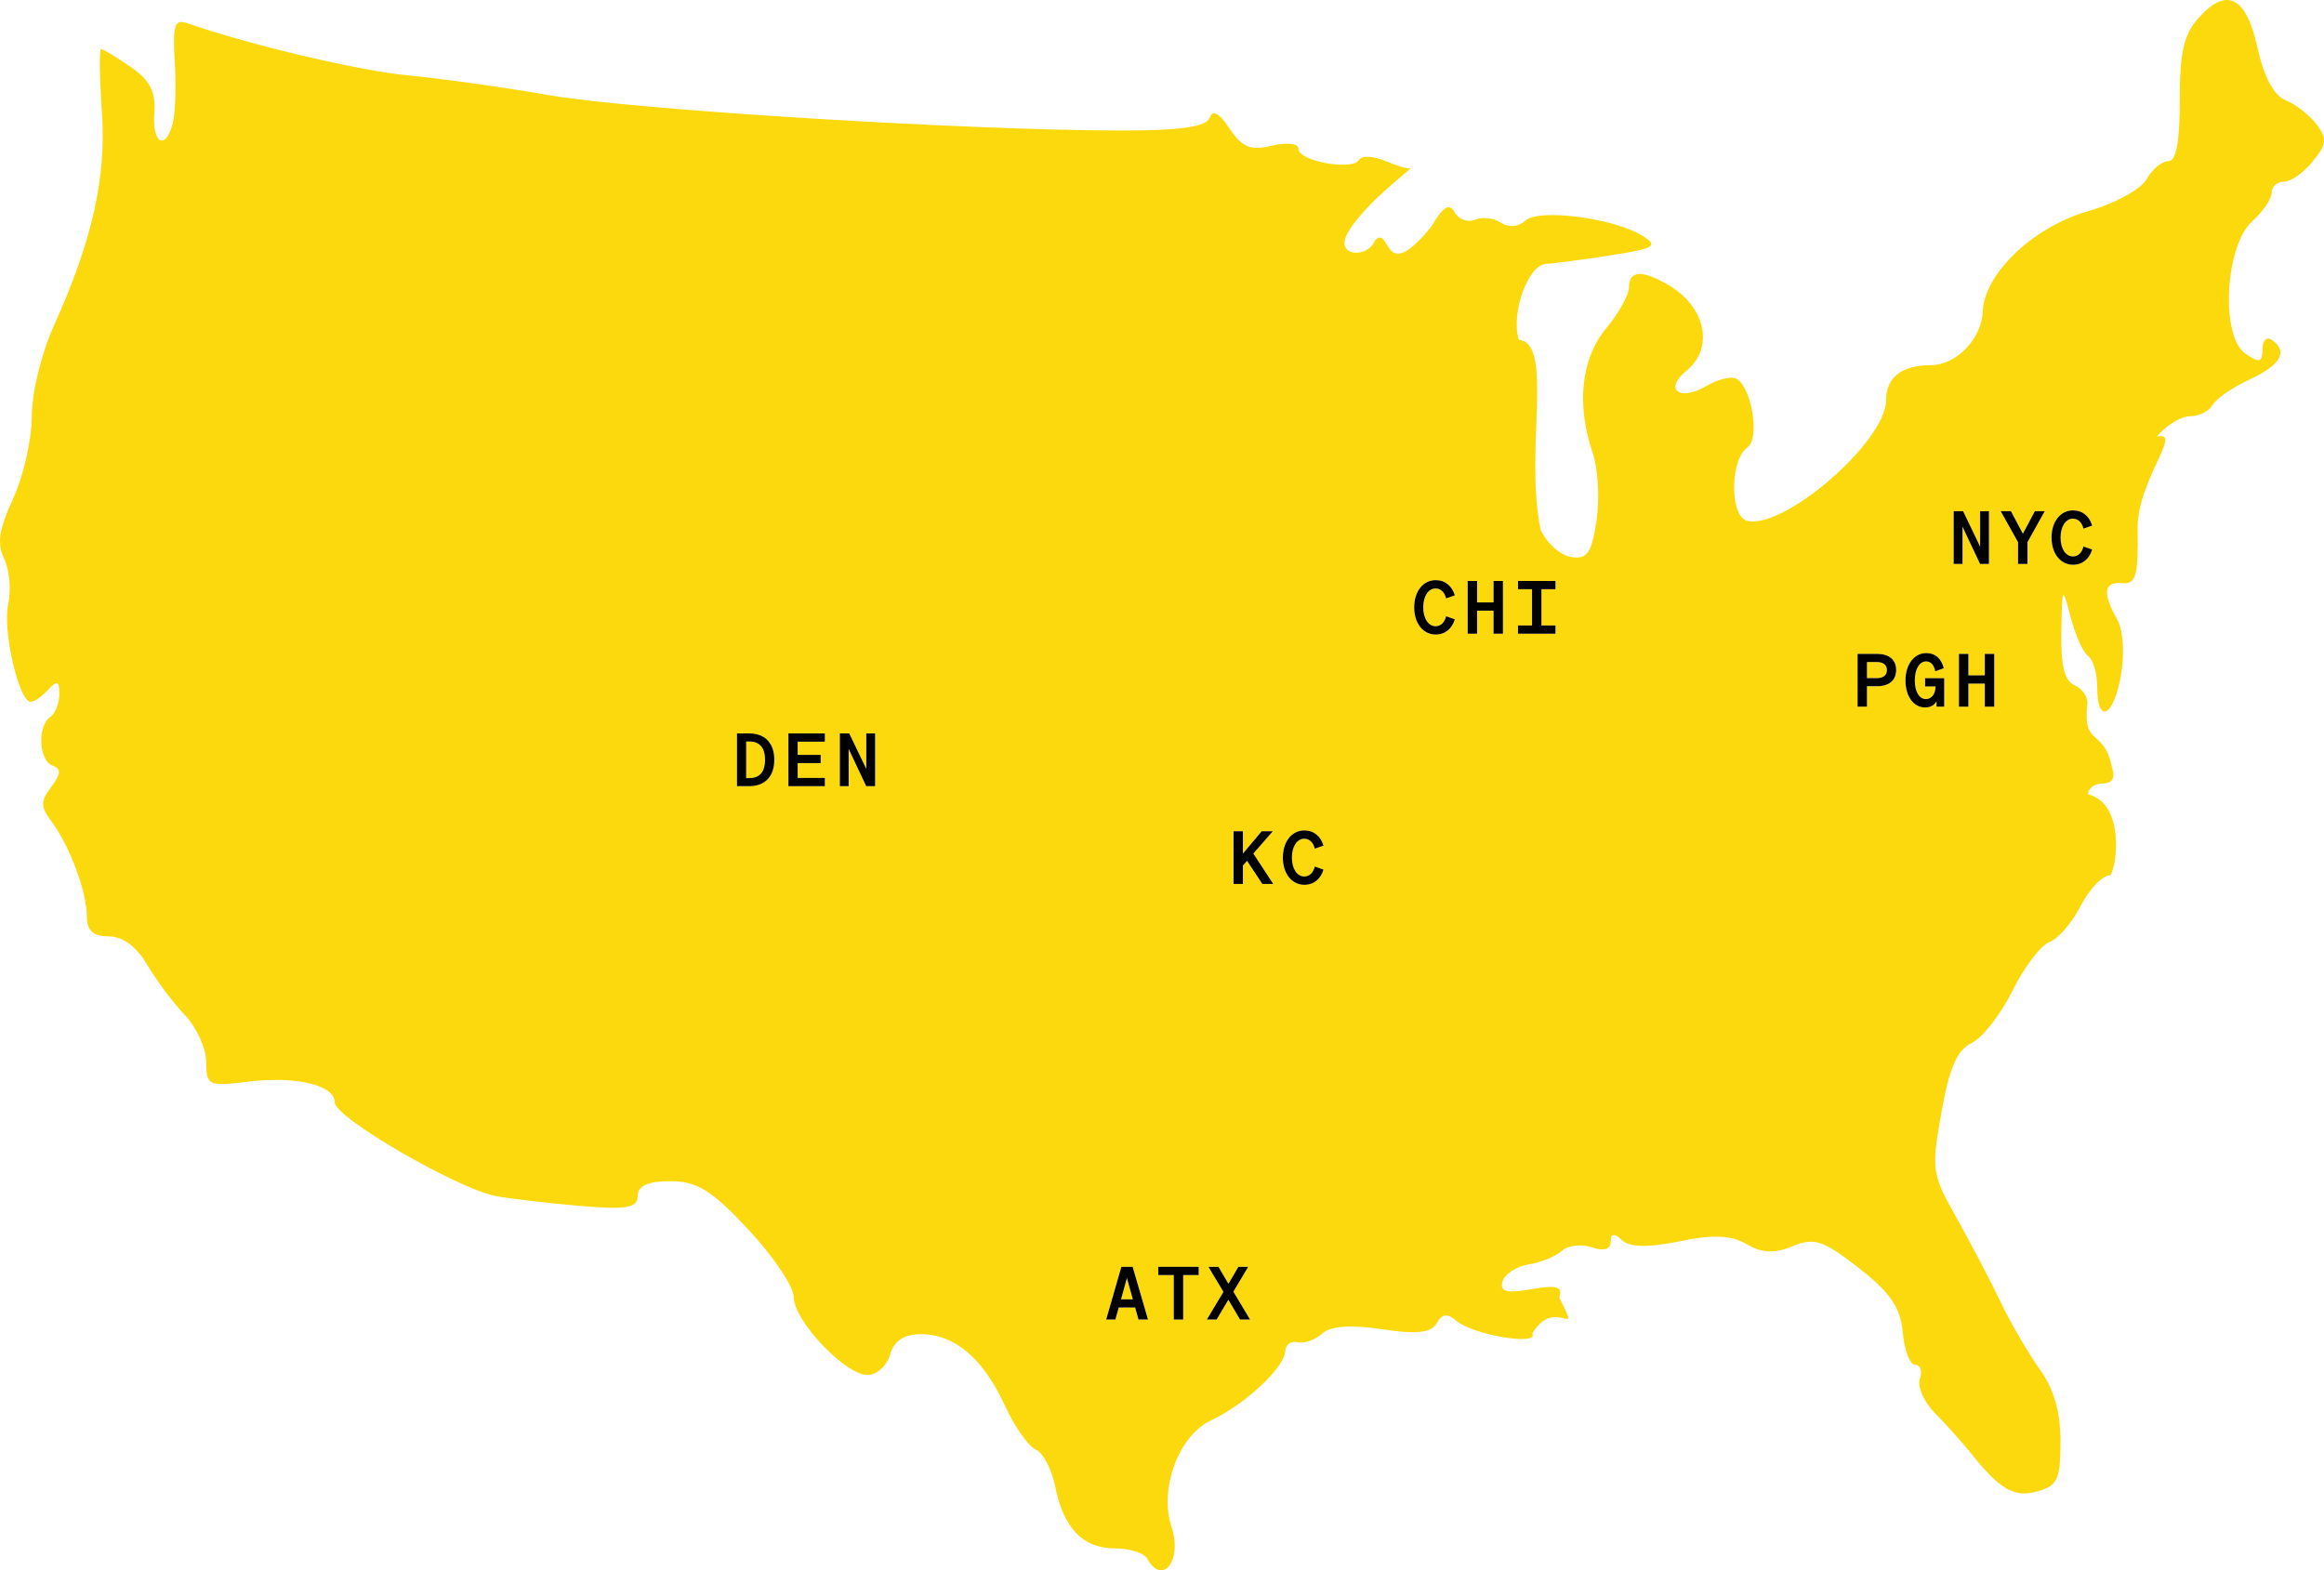 <?xml version="1.0" encoding="UTF-8"?>
<svg xmlns="http://www.w3.org/2000/svg" id="Dimensions" viewBox="0 0 1265.32 854.98">
  <defs>
    <style>.cls-1{fill:#fcd90d;}.cls-1,.cls-2{stroke-width:0px;}.cls-2{fill:#000;}</style>
  </defs>
  <path class="cls-1" d="M1021.69,360.45h-5.2v8.8h5.2c3.68,0,5.64-1.6,5.64-4.4s-1.96-4.4-5.64-4.4Z"></path>
  <path class="cls-1" d="M1261.36,67.82c-3.72-4.98-11.29-10.92-16.82-13.19-6.56-2.7-11.92-12.62-15.4-28.51-6.15-28.06-16.72-33.48-32.05-16.44-8.12,9.02-10.3,18.52-10.3,44.77,0,23.09-1.93,33.32-6.29,33.32-3.46,0-8.79,4.44-11.84,9.87-3.05,5.43-17.27,13.21-31.6,17.29-29.95,8.53-56.74,34.01-57.56,54.75-.59,14.86-14.41,29.15-28.2,29.15-15.96,0-24.44,6.66-24.44,19.18,0,22.32-55.56,70.5-75.62,65.57-9.58-2.35-9.39-33.42.24-40.04,6.64-4.56,2.56-31.47-5.62-37.08-2.71-1.86-10.33-.17-16.93,3.76-14.4,8.57-23.19,1.81-10.77-8.29,15.25-12.39,10.6-34.83-9.67-46.69-14.43-8.44-21.57-8.07-21.57,1.13,0,4.14-5.62,14.26-12.49,22.5-13.61,16.32-16.29,41.47-7.23,67.94,2.9,8.46,3.8,25.01,2.01,36.77-2.7,17.78-5.05,21.1-13.88,19.69-5.85-.94-13.28-7.62-16.51-14.85-8.97-42.5,7.52-101.37-11.87-103.47-4.48-14.2,4.96-40.69,14.7-41.23,4.29-.24,20.16-2.35,35.28-4.69,23.91-3.7,26.19-5.07,17.49-10.55-15.47-9.75-56.59-15.12-63.93-8.35-3.71,3.42-9.24,3.9-13.25,1.15-3.78-2.6-10.12-3.34-14.08-1.65-3.96,1.69-8.98-.12-11.15-4.02-2.88-5.19-6.26-3.16-12.56,7.52-26.92,33.51-21.98-.98-30.77,7.67-2.99,8.24-16.68,9.38-16.68,1.39,0-5.95,11.52-19.82,27.68-33.32,5.48-4.58,9.14-7.87,8.12-7.3-1.02.57-7.16-1.21-13.65-3.95-6.49-2.74-12.91-3-14.26-.57-3.37,6.06-32.88.75-32.88-5.91,0-3.03-6.31-3.82-14.51-1.82-11.55,2.82-16.24.93-23.01-9.28-5.66-8.53-9.3-10.5-10.9-5.88-1.68,4.86-16.14,6.93-48.21,6.91-83.7-.07-265.07-11.25-310.69-19.15-24.74-4.29-59.6-9.18-77.47-10.87-26.94-2.55-85.67-16.44-120.49-28.49-6.67-2.31-7.79,1.27-6.59,20.95.8,13.05.33,28.1-1.04,33.45-3.95,15.37-11.34,11.3-10.08-5.55.86-11.5-2.33-17.67-12.91-24.99-7.73-5.34-14.95-9.72-16.04-9.72s-.92,15.21.38,33.8c2.53,36.32-5.04,70.09-26.34,117.35-6.62,14.68-11.8,36.14-11.8,48.81s-4.56,32.55-10.13,44.69c-7.79,16.97-8.92,24.6-4.88,32.98,2.89,6,3.86,17.08,2.16,24.62-3.19,14.1,5.81,53.17,12.24,53.17,1.99,0,6.31-3,9.61-6.66,4.66-5.18,6-4.64,6,2.45,0,5.01-2.25,10.66-5,12.54-7.09,4.87-6.21,23.61,1.25,26.4,4.86,1.82,4.7,4.42-.69,11.67-5.93,7.98-5.89,10.73.28,18.95,9.75,12.99,19.15,38.27,19.15,51.53,0,7.73,3.43,10.85,11.92,10.85,7.52,0,15.2,5.64,20.8,15.27,4.88,8.4,14.14,20.78,20.57,27.5,6.43,6.73,11.69,18.29,11.69,25.7,0,12.65,1.35,13.3,22.19,10.69,26.48-3.32,47.78,1.71,47.78,11.27,0,8.23,67.19,47.2,87.94,51.01,7.99,1.46,28.58,3.86,45.76,5.33,25.09,2.14,31.24,1.08,31.24-5.41,0-5.56,5.57-8.07,17.85-8.07,14.51,0,22.45,4.94,42.45,26.38,13.53,14.51,24.62,31,24.63,36.65.03,12.91,28.02,42.49,40.2,42.49,5.02,0,10.56-5,12.3-11.11,2.14-7.51,7.56-11.11,16.72-11.11,18.37,0,33.96,13.18,45.61,38.56,5.34,11.64,12.97,22.55,16.95,24.25,3.98,1.7,8.76,10.78,10.62,20.18,4.48,22.66,15.12,33.64,32.61,33.64,7.89,0,15.73,2.5,17.43,5.55,8.43,15.15,19.34.97,13.28-17.25-6.88-20.68,3.93-49.82,21.51-58,18.4-8.56,40.1-28.79,40.41-37.67.12-3.56,3.17-5.76,6.77-4.89,3.6.87,9.62-1.25,13.37-4.71,4.46-4.11,15.75-4.93,32.57-2.36,18.84,2.88,26.82,2,29.75-3.26,2.86-5.14,5.9-5.54,10.63-1.39,8.78,7.7,45.25,13.89,41.43,7.03,12.56-21.36,27.44,5.55,14.66-19.61,2.08-6.02-1.26-7.01-15.2-4.55-13.51,2.39-17.33,1.35-15.67-4.23,1.2-4.06,7.64-8.25,14.29-9.3,6.66-1.06,14.81-4.39,18.11-7.4,3.3-3.01,10.61-3.86,16.24-1.87,6.4,2.26,10.24,1.13,10.24-3,0-4.66,1.84-4.91,6.26-.83,4.19,3.87,14.51,4.04,31.24.54,18.06-3.78,28.17-3.35,36.5,1.56,8.3,4.89,15.31,5.2,25.06,1.11,11.64-4.88,16.69-3.23,35.96,11.81,17.35,13.53,22.77,21.48,23.98,35.12.86,9.7,3.91,17.63,6.78,17.63s4.02,3.46,2.56,7.69c-1.46,4.23,2.23,12.62,8.21,18.65,5.98,6.02,14.65,15.68,19.26,21.46,16.16,20.24,23.83,24.68,36.5,21.14,10.98-3.06,12.58-6.52,12.58-27.15,0-16.18-3.55-28.58-11.24-39.28-6.18-8.6-15.74-25.03-21.24-36.51-5.5-11.48-16.32-32.12-24.05-45.88-13.54-24.09-13.84-26.19-8.29-57.54,4.31-24.32,8.47-33.87,16.51-37.8,5.91-2.89,15.93-15.75,22.26-28.57,6.34-12.82,15.35-24.68,20.04-26.36,4.68-1.68,12.35-10.56,17.03-19.73,4.68-9.17,11.91-16.67,16.07-16.67,3.63-4.13,8.2-39.2-12.09-44.05,0-3.26,3.61-5.93,8.03-5.93,5.27,0,6.99-3.02,5-8.78-4.16-21.46-16.17-10.97-13.39-34.33.45-3.86-2.65-8.5-6.9-10.31-5.54-2.36-7.6-10.6-7.28-29.08.44-25.17.56-25.36,5.08-8.01,2.54,9.78,6.84,19.29,9.54,21.15,2.71,1.86,4.92,9.48,4.92,16.93,0,20.83,9.12,16.07,12.97-6.76,2.07-12.27,1.17-24.34-2.27-30.47-8.04-14.3-7.1-20.29,3.04-19.4,7.41.65,8.67-3.9,8.25-29.77-.11-26.31,25.13-53.75,10.49-49.98,4.98-6.11,13.06-11.11,17.97-11.11s10.46-2.75,12.33-6.12c1.87-3.37,11-9.65,20.29-13.96,17.03-7.9,21.08-15.26,11.88-21.57-2.75-1.89-5,.49-5,5.27,0,7.1-1.72,7.51-9.31,2.24-13.62-9.45-11.09-58.64,3.71-71.96,5.83-5.24,10.6-12.26,10.6-15.59s3.02-6.05,6.72-6.05,10.75-4.95,15.68-11c7.63-9.37,7.96-12.35,2.2-20.06ZM408.02,428.06h-6.76v-28.71h6.76c8.72,0,13.56,5.6,13.56,14.36s-4.84,14.36-13.56,14.36ZM449.1,403.83h-14.8v7.2h12.52v4.48h-12.52v8.08h14.8v4.48h-19.84v-28.71h19.84v4.48ZM476.46,428.06h-4.84l-9.56-20.28v20.28h-4.8v-28.71h5.12l9.28,19.32v-19.32h4.8v28.71ZM619.87,718.48l-1.84-6.56h-8.92l-1.84,6.56h-5l8.28-28.71h6.12l8.36,28.71h-5.16ZM652.63,694.25h-8.44v24.24h-5.12v-24.24h-8.44v-4.48h22v4.48ZM675.15,718.48l-6.36-10.8-6.4,10.8h-5.32l9.04-15.08-8.16-13.64h5.44l5.44,9.24,5.44-9.24h5.32l-8.08,13.52,9.08,15.2h-5.44ZM687.31,481.31l-8.36-12.6-2.24,2.56v10.04h-5.12v-28.71h5.12v12.16l10.24-12.16h6.04l-10.6,12.16,10.84,16.56h-5.92ZM710.11,477.24c2.84,0,4.92-2.04,5.72-5.4l4.76,1.64c-1.52,5.08-5.24,8.28-10.44,8.28-6.8,0-11.68-6.08-11.68-14.8s4.88-14.8,11.68-14.8c5.2,0,8.92,3.2,10.44,8.28l-4.76,1.64c-.8-3.36-2.88-5.4-5.72-5.4-3.84,0-6.72,4.08-6.72,10.28s2.88,10.28,6.72,10.28ZM781.61,340.96c2.84,0,4.92-2.04,5.72-5.4l4.76,1.64c-1.52,5.08-5.24,8.28-10.44,8.28-6.8,0-11.68-6.08-11.68-14.8s4.88-14.8,11.68-14.8c5.2,0,8.92,3.2,10.44,8.28l-4.76,1.64c-.8-3.36-2.88-5.4-5.72-5.4-3.84,0-6.72,4.08-6.72,10.28s2.88,10.28,6.72,10.28ZM818.29,345.04h-5.12v-12.56h-8.96v12.56h-5.12v-28.71h5.12v11.68h8.96v-11.68h5.12v28.71ZM846.89,320.81h-7.64v19.76h7.64v4.48h-20.4v-4.48h7.64v-19.76h-7.64v-4.48h20.4v4.48ZM1021.97,373.65h-5.48v11.12h-5.12v-28.71h10.6c6.4,0,10.4,3,10.4,8.8s-4,8.8-10.4,8.8ZM1058.53,384.77h-4.16v-2.96c-.96,1.92-3.12,3.4-6.24,3.4-6.16,0-10.68-6-10.68-14.68s4.76-14.92,11.2-14.92c5.24,0,8.4,3.2,9.64,8.24l-4.64,1.64c-.64-3.4-2.4-5.36-4.96-5.36-3.6,0-6.16,4.12-6.16,10.32s2.4,10.2,6.08,10.2c3.08,0,5.16-2.8,5.24-6.88h-5.72v-4.48h10.4v15.48ZM1063.7,278.34h5.12l9.28,19.32v-19.32h4.8v28.71h-4.84l-9.56-20.28v20.28h-4.8v-28.71ZM1085.77,384.77h-5.12v-12.56h-8.96v12.56h-5.12v-28.71h5.12v11.68h8.96v-11.68h5.12v28.71ZM1103.86,295.22v11.84h-5.12v-11.84l-9.44-16.88h5.56l6.52,12.28,6.52-12.28h5.36l-9.4,16.88ZM1128.62,302.98c2.84,0,4.92-2.04,5.72-5.4l4.76,1.64c-1.52,5.08-5.24,8.28-10.44,8.28-6.8,0-11.68-6.08-11.68-14.8s4.88-14.8,11.68-14.8c5.2,0,8.92,3.2,10.44,8.28l-4.76,1.64c-.8-3.36-2.88-5.4-5.72-5.4-3.84,0-6.72,4.08-6.72,10.28s2.88,10.28,6.72,10.28Z"></path>
  <polygon class="cls-1" points="610.35 707.45 616.79 707.45 613.55 695.89 610.35 707.45"></polygon>
  <path class="cls-1" d="M407.98,403.75h-1.72v19.92h1.76c5.92,0,8.52-3.92,8.52-9.96s-2.6-9.96-8.56-9.96Z"></path>
  <path class="cls-2" d="M610.55,689.77l-8.28,28.71h5l1.84-6.56h8.92l1.84,6.56h5.16l-8.36-28.71h-6.12ZM610.35,707.45l3.2-11.56,3.24,11.56h-6.44Z"></path>
  <polygon class="cls-2" points="630.63 694.25 639.07 694.25 639.07 718.48 644.19 718.48 644.19 694.25 652.63 694.25 652.63 689.77 630.63 689.77 630.63 694.25"></polygon>
  <polygon class="cls-2" points="679.59 689.77 674.27 689.77 668.83 699.01 663.39 689.77 657.95 689.77 666.11 703.41 657.07 718.48 662.39 718.48 668.79 707.69 675.15 718.48 680.59 718.48 671.51 703.29 679.59 689.77"></polygon>
  <path class="cls-2" d="M408.02,399.35h-6.76v28.71h6.76c8.72,0,13.56-5.6,13.56-14.36s-4.84-14.36-13.56-14.36ZM408.02,423.66h-1.76v-19.92h1.72c5.96,0,8.56,3.88,8.56,9.96s-2.6,9.96-8.52,9.96Z"></path>
  <polygon class="cls-2" points="429.26 428.06 449.1 428.06 449.1 423.58 434.3 423.58 434.3 415.5 446.82 415.5 446.82 411.03 434.3 411.03 434.3 403.83 449.1 403.83 449.1 399.35 429.26 399.35 429.26 428.06"></polygon>
  <polygon class="cls-2" points="471.66 418.66 462.38 399.35 457.26 399.35 457.26 428.06 462.06 428.06 462.06 407.79 471.62 428.06 476.46 428.06 476.46 399.35 471.66 399.35 471.66 418.66"></polygon>
  <path class="cls-2" d="M781.61,320.41c2.84,0,4.92,2.04,5.72,5.4l4.76-1.64c-1.52-5.08-5.24-8.28-10.44-8.28-6.8,0-11.68,6.08-11.68,14.8s4.88,14.8,11.68,14.8c5.2,0,8.92-3.2,10.44-8.28l-4.76-1.64c-.8,3.36-2.88,5.4-5.72,5.4-3.84,0-6.72-4.08-6.72-10.28s2.88-10.28,6.72-10.28Z"></path>
  <polygon class="cls-2" points="813.17 328.01 804.21 328.01 804.21 316.33 799.09 316.33 799.09 345.04 804.21 345.04 804.21 332.49 813.17 332.49 813.17 345.04 818.29 345.04 818.29 316.33 813.17 316.33 813.17 328.01"></polygon>
  <polygon class="cls-2" points="826.49 320.81 834.13 320.81 834.13 340.56 826.49 340.56 826.49 345.04 846.89 345.04 846.89 340.56 839.25 340.56 839.25 320.81 846.89 320.81 846.89 316.33 826.49 316.33 826.49 320.81"></polygon>
  <polygon class="cls-2" points="1068.5 286.78 1078.06 307.05 1082.9 307.05 1082.9 278.34 1078.1 278.34 1078.1 297.66 1068.82 278.34 1063.7 278.34 1063.7 307.05 1068.5 307.05 1068.5 286.78"></polygon>
  <polygon class="cls-2" points="1101.38 290.62 1094.86 278.34 1089.3 278.34 1098.74 295.22 1098.74 307.05 1103.86 307.05 1103.86 295.22 1113.26 278.34 1107.9 278.34 1101.38 290.62"></polygon>
  <path class="cls-2" d="M1128.62,282.42c2.84,0,4.92,2.04,5.72,5.4l4.76-1.64c-1.52-5.08-5.24-8.28-10.44-8.28-6.8,0-11.68,6.08-11.68,14.8s4.88,14.8,11.68,14.8c5.2,0,8.92-3.2,10.44-8.28l-4.76-1.64c-.8,3.36-2.88,5.4-5.72,5.4-3.84,0-6.72-4.08-6.72-10.28s2.88-10.28,6.72-10.28Z"></path>
  <polygon class="cls-2" points="692.99 452.6 686.95 452.6 676.71 464.76 676.71 452.6 671.6 452.6 671.6 481.31 676.71 481.31 676.71 471.28 678.96 468.72 687.31 481.31 693.23 481.31 682.39 464.76 692.99 452.6"></polygon>
  <path class="cls-2" d="M710.11,456.68c2.84,0,4.92,2.04,5.72,5.4l4.76-1.64c-1.52-5.08-5.24-8.28-10.44-8.28-6.8,0-11.68,6.08-11.68,14.8s4.88,14.8,11.68,14.8c5.2,0,8.92-3.2,10.44-8.28l-4.76-1.64c-.8,3.36-2.88,5.4-5.72,5.4-3.84,0-6.72-4.08-6.72-10.28s2.88-10.28,6.72-10.28Z"></path>
  <path class="cls-2" d="M1021.97,356.05h-10.6v28.71h5.12v-11.12h5.48c6.4,0,10.4-3.08,10.4-8.8s-4-8.8-10.4-8.8ZM1021.69,369.25h-5.2v-8.8h5.2c3.68,0,5.64,1.56,5.64,4.4s-1.96,4.4-5.64,4.4Z"></path>
  <path class="cls-2" d="M1048.13,373.77h5.72c-.08,4.08-2.16,6.88-5.24,6.88-3.68,0-6.08-4-6.08-10.2s2.56-10.32,6.16-10.32c2.56,0,4.32,1.96,4.96,5.36l4.64-1.64c-1.24-5.04-4.4-8.24-9.64-8.24-6.44,0-11.2,6.2-11.2,14.92s4.52,14.68,10.68,14.68c3.12,0,5.28-1.48,6.24-3.4v2.96h4.16v-15.48h-10.4v4.48Z"></path>
  <polygon class="cls-2" points="1080.65 367.73 1071.69 367.73 1071.69 356.05 1066.57 356.05 1066.57 384.77 1071.69 384.77 1071.69 372.21 1080.65 372.21 1080.65 384.77 1085.77 384.77 1085.77 356.05 1080.65 356.05 1080.65 367.73"></polygon>
</svg>
